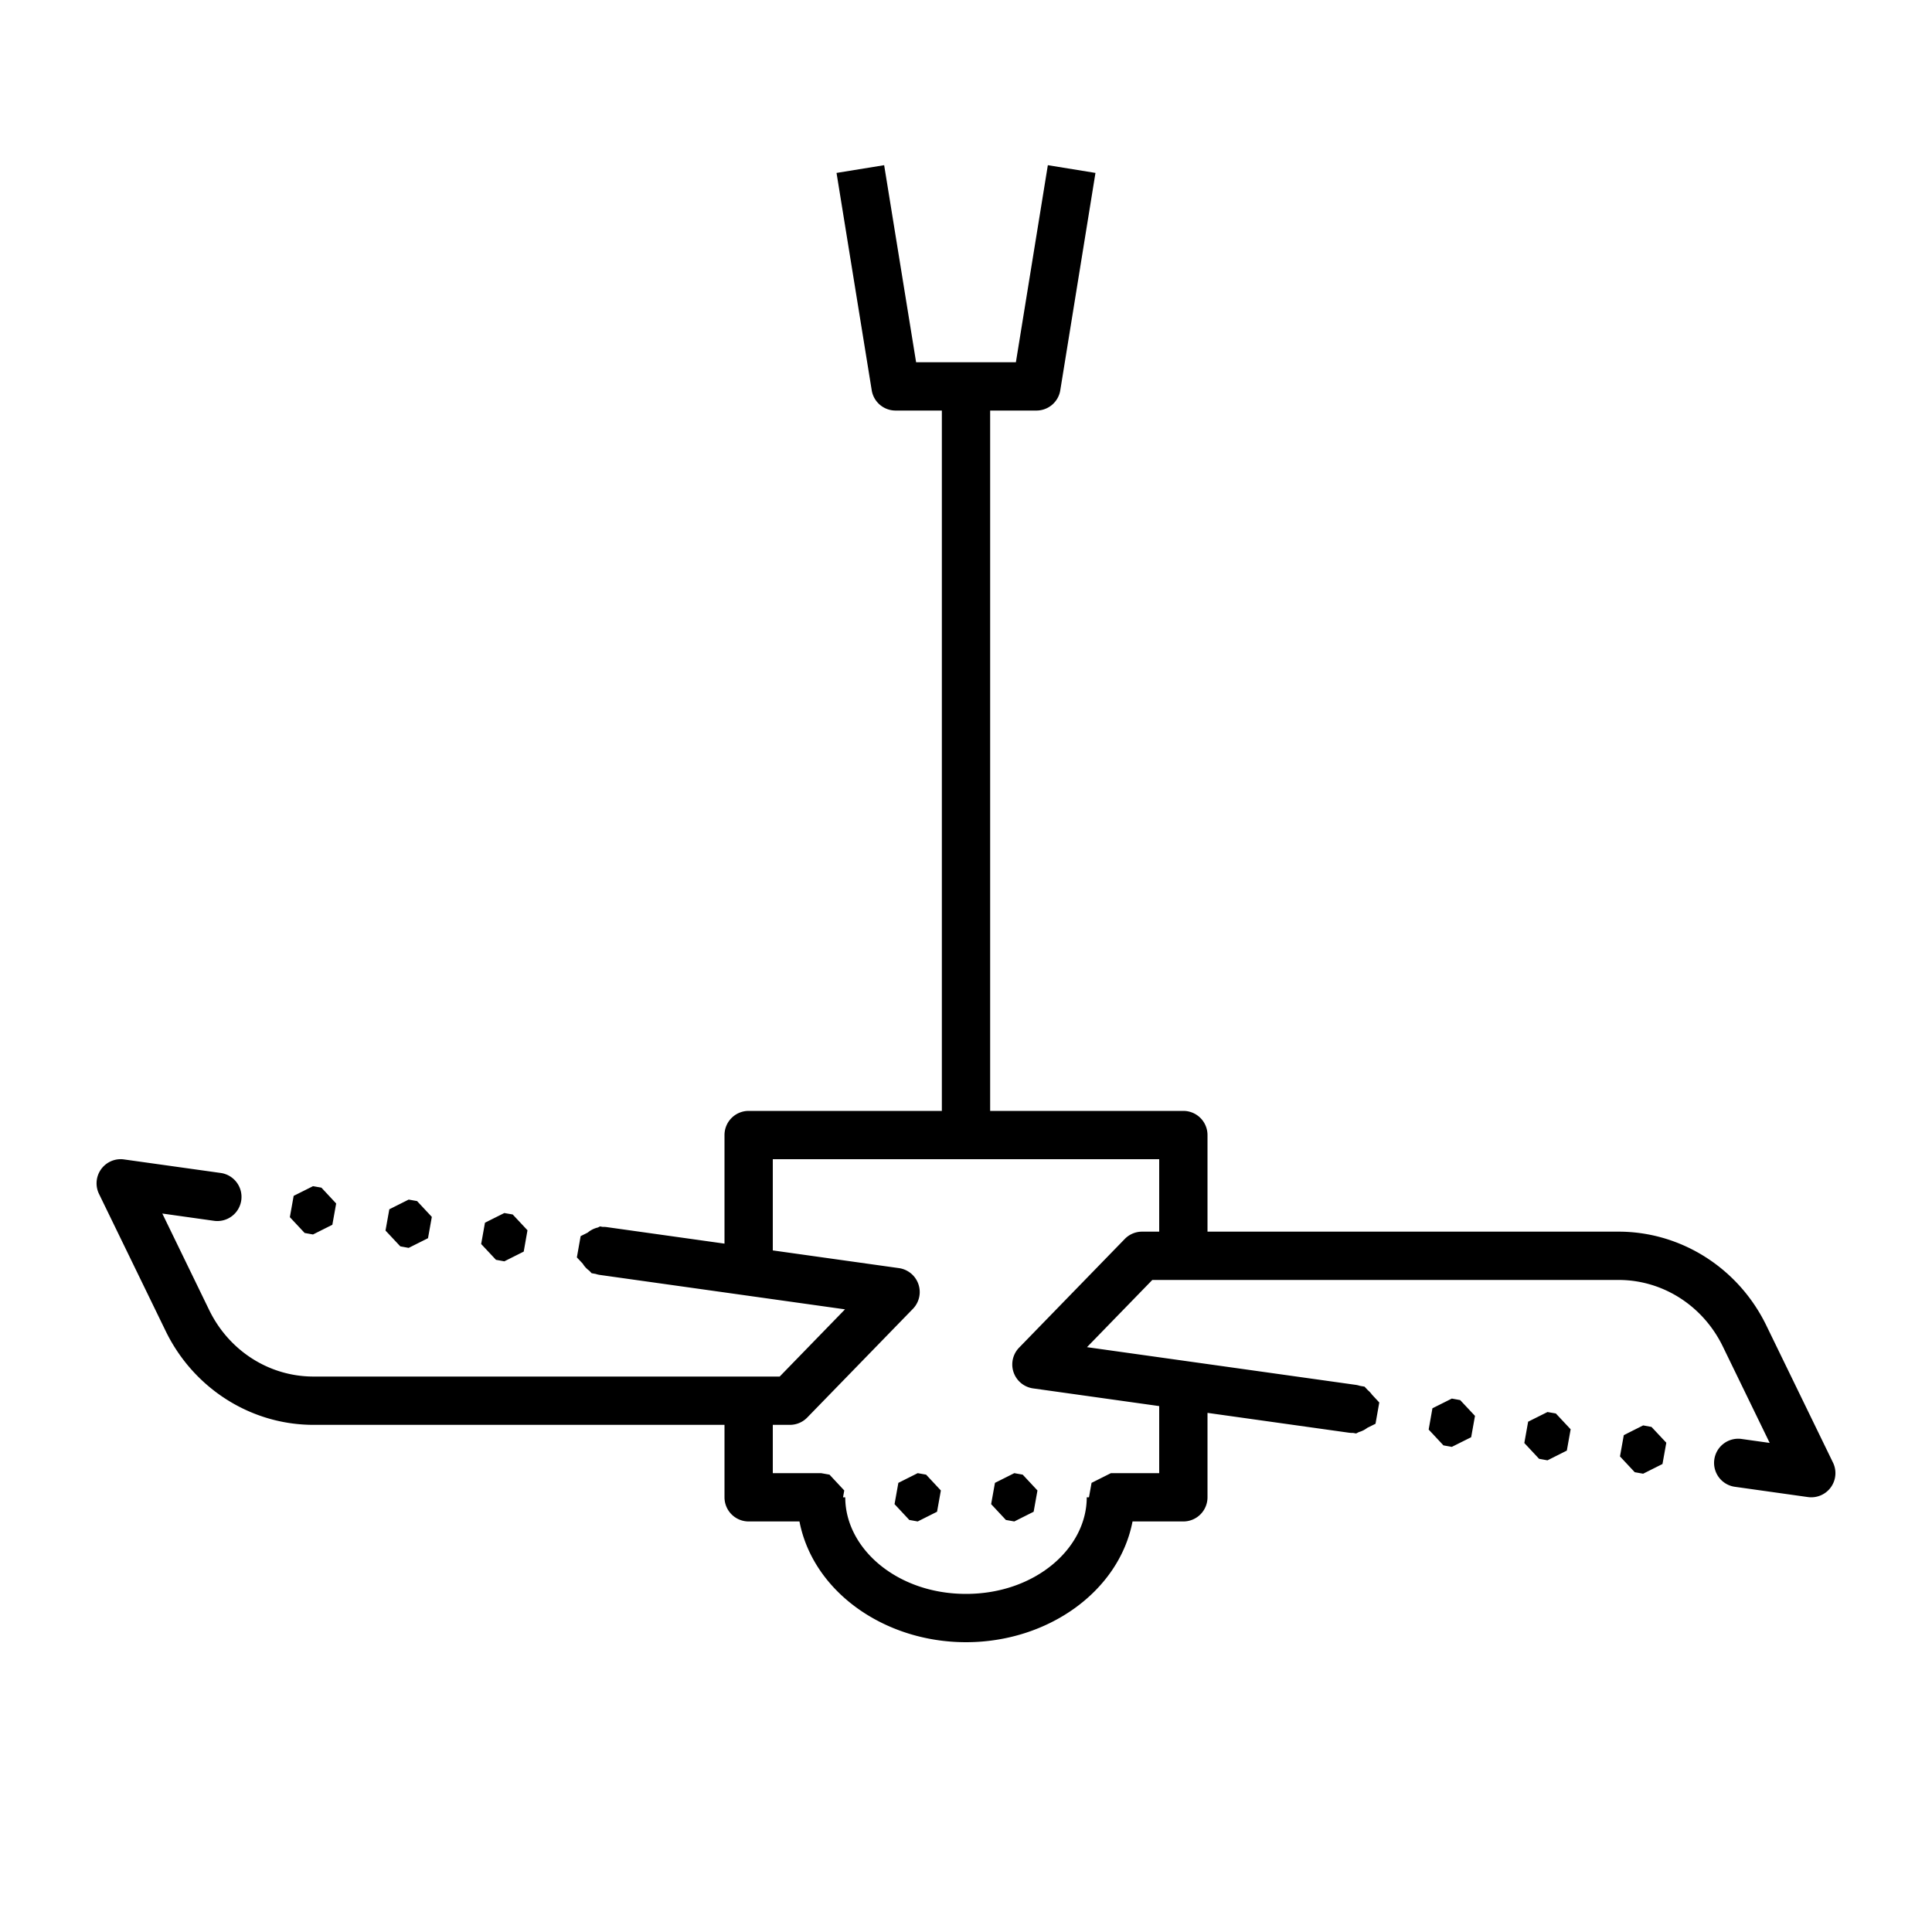 <svg xmlns="http://www.w3.org/2000/svg" fill="#000000" viewBox="0 0 80 80" width="80px" height="80px"><path d="M 36.611 6.84 L 34.639 7.16 L 36.096 16.16 A 1 1 0 0 0 37.082 17 L 39 17 L 39 46 L 31 46 A 1 1 0 0 0 30 47 L 30 51.496 L 25.139 50.814 A 1 1 0 0 0 24.953 50.803 L 24.846 50.783 L 24.758 50.828 A 1 1 0 0 0 24.336 51.039 L 24.043 51.186 L 23.887 52.066 L 24.131 52.326 A 1 1 0 0 0 24.4 52.617 L 24.498 52.721 L 24.664 52.75 A 1 1 0 0 0 24.861 52.795 L 34.99 54.217 L 32.285 57 L 12.98 57 C 11.159 57 9.489 55.945 8.662 54.246 L 6.721 50.25 L 8.861 50.551 A 1 1 0 1 0 9.139 48.57 L 5.139 48.01 A 1 1 0 0 0 5.039 48 A 1 1 0 0 0 4.1 49.438 L 6.863 55.121 C 8.014 57.486 10.384 59 12.98 59 L 30 59 L 30 62 A 1 1 0 0 0 31 63 L 33.104 63 C 33.665 65.902 36.616 68 40 68 C 43.384 68 46.335 65.902 46.896 63 L 49 63 A 1 1 0 0 0 50 62 L 50 58.504 L 55.861 59.326 A 1.001 1.001 0 0 0 56.027 59.334 L 56.154 59.357 L 56.273 59.297 A 1.001 1.001 0 0 0 56.615 59.125 L 56.957 58.955 L 57.113 58.074 L 56.812 57.75 A 1.001 1.001 0 0 0 56.641 57.566 L 56.502 57.418 L 56.311 57.385 A 1.001 1.001 0 0 0 56.139 57.344 L 45.01 55.783 L 47.715 53 L 67.02 53 C 68.841 53 70.511 54.055 71.338 55.754 L 73.279 59.748 L 72.139 59.588 A 1 1 0 1 0 71.861 61.568 L 74.861 61.99 A 1 1 0 0 0 75.9 60.562 L 73.137 54.879 C 71.986 52.514 69.616 51 67.02 51 L 50 51 L 50 47 A 1 1 0 0 0 49 46 L 41 46 L 41 17 L 42.918 17 A 1 1 0 0 0 43.904 16.16 L 45.361 7.16 L 43.389 6.84 L 42.066 15 L 37.934 15 L 36.611 6.84 z M 32 48 L 48 48 L 48 51 L 47.293 51 A 1 1 0 0 0 46.574 51.303 L 42.199 55.803 A 1 1 0 0 0 42.777 57.49 L 48 58.223 L 48 61 L 46 61 L 45.199 61.402 L 45.092 62 L 45 62 C 45 64.113 42.863 66 40 66 C 37.137 66 35 64.113 35 62 L 34.908 62 L 34.959 61.717 L 34.348 61.062 L 34 61 L 32 61 L 32 59 L 32.707 59 A 1 1 0 0 0 33.426 58.697 L 37.801 54.197 A 1 1 0 0 0 37.223 52.51 L 32 51.777 L 32 48 z M 12.961 49.117 L 12.16 49.518 L 12.002 50.4 L 12.615 51.055 L 12.961 51.117 L 13.762 50.715 L 13.92 49.834 L 13.309 49.178 L 12.961 49.117 z M 16.922 49.672 L 16.121 50.074 L 15.963 50.955 L 16.576 51.609 L 16.922 51.672 L 17.723 51.271 L 17.881 50.389 L 17.27 49.734 L 16.922 49.672 z M 20.883 50.229 L 20.082 50.629 L 19.924 51.512 L 20.537 52.166 L 20.883 52.229 L 21.686 51.826 L 21.842 50.943 L 21.23 50.289 L 20.883 50.229 z M 60.117 57.912 L 59.314 58.314 L 59.158 59.195 L 59.77 59.85 L 60.117 59.912 L 60.918 59.512 L 61.076 58.629 L 60.463 57.975 L 60.117 57.912 z M 64.078 58.469 L 63.277 58.869 L 63.119 59.752 L 63.73 60.406 L 64.078 60.469 L 64.879 60.066 L 65.037 59.184 L 64.424 58.529 L 64.078 58.469 z M 68.039 59.023 L 67.238 59.426 L 67.08 60.307 L 67.691 60.961 L 68.039 61.023 L 68.84 60.621 L 68.998 59.74 L 68.385 59.086 L 68.039 59.023 z M 38 61 L 37.199 61.402 L 37.041 62.283 L 37.652 62.938 L 38 63 L 38.801 62.598 L 38.959 61.717 L 38.348 61.062 L 38 61 z M 42 61 L 41.199 61.402 L 41.041 62.283 L 41.652 62.938 L 42 63 L 42.801 62.598 L 42.959 61.717 L 42.348 61.062 L 42 61 z"></path></svg>